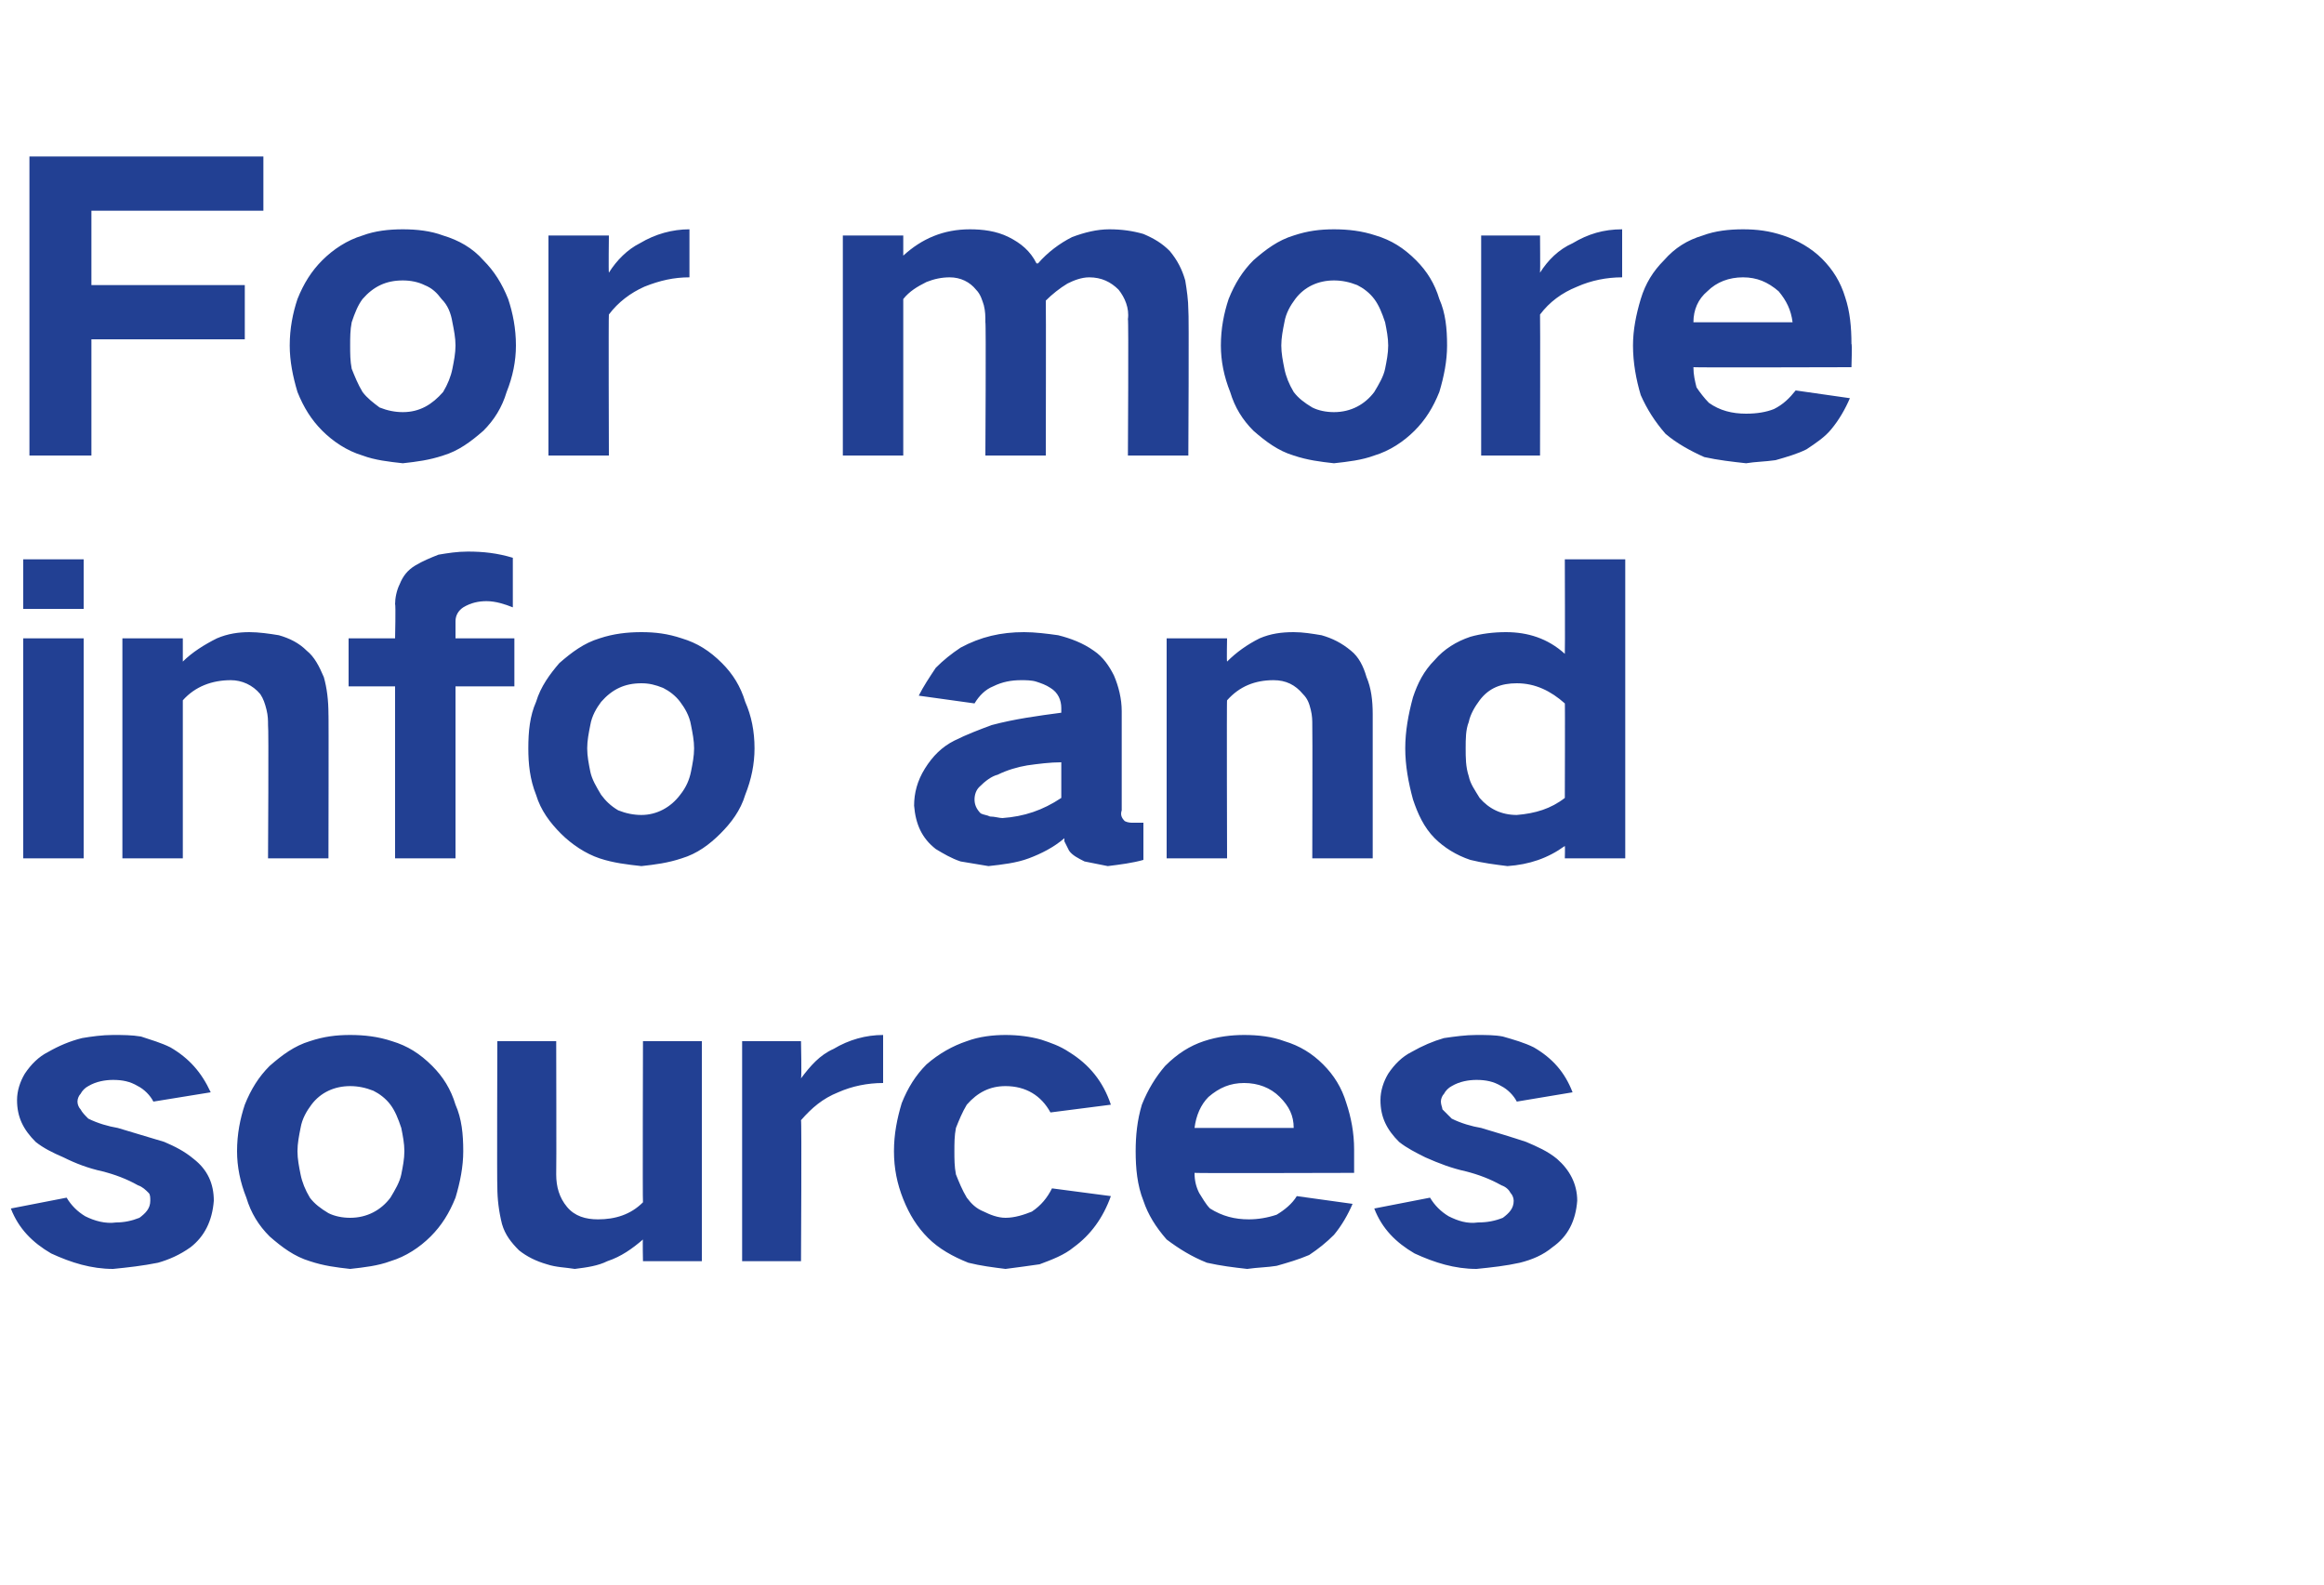 <?xml version="1.0" standalone="no"?>
<!DOCTYPE svg PUBLIC "-//W3C//DTD SVG 1.1//EN" "http://www.w3.org/Graphics/SVG/1.1/DTD/svg11.dtd">
<svg xmlns="http://www.w3.org/2000/svg" version="1.1" width="150px" height="102.3px" viewBox="0 -7 150 102.3" style="top:-7px">
  <desc>For more info and sources</desc>
  <defs/>
  <g id="Polygon27267">
    <path d="M 0.7 71 C 1.2 72.3 2.1 73.2 3.3 73.9 C 4.6 74.5 5.9 74.9 7.3 74.9 C 8.3 74.8 9.2 74.7 10.2 74.5 C 10.9 74.3 11.6 74 12.3 73.5 C 13.2 72.8 13.7 71.8 13.8 70.5 C 13.8 69.4 13.4 68.5 12.5 67.8 C 11.9 67.3 11.3 67 10.6 66.7 C 9.6 66.4 8.6 66.1 7.6 65.8 C 7 65.7 6.3 65.5 5.7 65.2 C 5.5 65 5.3 64.8 5.2 64.6 C 5.1 64.5 5 64.3 5 64.1 C 5 63.9 5.1 63.7 5.2 63.6 C 5.3 63.4 5.5 63.2 5.7 63.1 C 6.2 62.8 6.8 62.7 7.3 62.7 C 7.9 62.7 8.4 62.8 8.9 63.1 C 9.3 63.3 9.7 63.7 9.9 64.1 C 9.9 64.1 13.6 63.5 13.6 63.5 C 13 62.2 12.2 61.3 11 60.6 C 10.4 60.3 9.7 60.1 9.1 59.9 C 8.5 59.8 7.9 59.8 7.3 59.8 C 6.6 59.8 5.9 59.9 5.3 60 C 4.5 60.2 3.8 60.5 3.1 60.9 C 2.5 61.2 2 61.7 1.6 62.3 C 1.3 62.8 1.1 63.4 1.1 64 C 1.1 65.1 1.5 65.9 2.3 66.7 C 2.8 67.1 3.4 67.4 4.1 67.7 C 4.9 68.1 5.7 68.4 6.6 68.6 C 7.4 68.8 8.2 69.1 8.9 69.5 C 9.2 69.6 9.4 69.8 9.6 70 C 9.7 70.1 9.7 70.3 9.7 70.5 C 9.7 71 9.4 71.3 9 71.6 C 8.5 71.8 8 71.9 7.5 71.9 C 6.8 72 6.1 71.8 5.5 71.5 C 5 71.2 4.6 70.8 4.3 70.3 C 4.3 70.3 0.7 71 0.7 71 Z M 15.8 64.3 C 15.5 65.2 15.3 66.2 15.3 67.3 C 15.3 68.3 15.5 69.3 15.9 70.3 C 16.2 71.3 16.7 72.1 17.4 72.8 C 18.2 73.5 19 74.1 20 74.4 C 20.9 74.7 21.7 74.8 22.6 74.9 C 23.5 74.8 24.4 74.7 25.2 74.4 C 26.2 74.1 27.1 73.5 27.8 72.8 C 28.5 72.1 29 71.3 29.4 70.3 C 29.7 69.3 29.9 68.3 29.9 67.3 C 29.9 66.2 29.8 65.2 29.4 64.3 C 29.1 63.3 28.6 62.5 27.9 61.8 C 27.1 61 26.3 60.5 25.3 60.2 C 24.4 59.9 23.5 59.8 22.6 59.8 C 21.7 59.8 20.9 59.9 20 60.2 C 19 60.5 18.2 61.1 17.4 61.8 C 16.7 62.5 16.2 63.3 15.8 64.3 C 15.8 64.3 15.8 64.3 15.8 64.3 Z M 19.4 68.8 C 19.3 68.3 19.2 67.8 19.2 67.3 C 19.2 66.8 19.3 66.3 19.4 65.8 C 19.5 65.2 19.8 64.7 20.1 64.3 C 20.7 63.5 21.6 63.1 22.6 63.1 C 23.1 63.1 23.6 63.2 24.1 63.4 C 24.5 63.6 24.9 63.9 25.2 64.3 C 25.5 64.7 25.7 65.2 25.9 65.8 C 26 66.3 26.1 66.8 26.1 67.3 C 26.1 67.8 26 68.3 25.9 68.8 C 25.8 69.3 25.5 69.8 25.2 70.3 C 24.6 71.1 23.7 71.6 22.6 71.6 C 22.1 71.6 21.6 71.5 21.2 71.3 C 20.7 71 20.3 70.7 20 70.3 C 19.7 69.8 19.5 69.3 19.4 68.8 C 19.4 68.8 19.4 68.8 19.4 68.8 Z M 32.1 60.2 C 32.1 60.2 32.07 69.58 32.1 69.6 C 32.1 70.4 32.2 71.2 32.4 72 C 32.6 72.7 33 73.2 33.5 73.7 C 34 74.1 34.6 74.4 35.3 74.6 C 35.9 74.8 36.5 74.8 37.1 74.9 C 37.9 74.8 38.6 74.7 39.2 74.4 C 40.1 74.1 40.8 73.6 41.5 73 C 41.47 72.98 41.5 74.4 41.5 74.4 L 45.3 74.4 L 45.3 60.2 L 41.5 60.2 C 41.5 60.2 41.47 70.55 41.5 70.6 C 40.7 71.4 39.7 71.7 38.6 71.7 C 37.8 71.7 37.1 71.5 36.6 70.9 C 36.1 70.3 35.9 69.6 35.9 68.8 C 35.92 68.8 35.9 60.2 35.9 60.2 L 32.1 60.2 Z M 47.9 60.2 L 47.9 74.4 L 51.7 74.4 C 51.7 74.4 51.75 65.3 51.7 65.3 C 52.4 64.5 53.1 63.9 54.1 63.5 C 55 63.1 56 62.9 57 62.9 C 57 62.9 57 59.8 57 59.8 C 55.9 59.8 54.8 60.1 53.8 60.7 C 52.9 61.1 52.3 61.8 51.7 62.6 C 51.75 62.55 51.7 60.2 51.7 60.2 L 47.9 60.2 Z M 58.2 64.2 C 57.9 65.2 57.7 66.2 57.7 67.3 C 57.7 68.4 57.9 69.4 58.3 70.4 C 58.7 71.4 59.2 72.2 59.9 72.9 C 60.6 73.6 61.5 74.1 62.5 74.5 C 63.3 74.7 64.1 74.8 64.9 74.9 C 65.7 74.8 66.4 74.7 67.1 74.6 C 67.9 74.3 68.7 74 69.3 73.5 C 70.4 72.7 71.2 71.6 71.7 70.2 C 71.7 70.2 67.9 69.7 67.9 69.7 C 67.6 70.3 67.2 70.8 66.6 71.2 C 66.1 71.4 65.5 71.6 64.9 71.6 C 64.4 71.6 63.9 71.4 63.5 71.2 C 63 71 62.7 70.7 62.4 70.3 C 62.1 69.8 61.9 69.3 61.7 68.8 C 61.6 68.3 61.6 67.8 61.6 67.3 C 61.6 66.8 61.6 66.3 61.7 65.8 C 61.9 65.3 62.1 64.8 62.4 64.3 C 63.1 63.5 63.9 63.1 64.9 63.1 C 66.2 63.1 67.2 63.7 67.8 64.8 C 67.8 64.8 71.7 64.3 71.7 64.3 C 71.2 62.8 70.3 61.7 69 60.9 C 68.4 60.5 67.8 60.3 67.2 60.1 C 66.5 59.9 65.7 59.8 64.9 59.8 C 64.1 59.8 63.2 59.9 62.4 60.2 C 61.5 60.5 60.6 61 59.8 61.7 C 59.1 62.4 58.6 63.2 58.2 64.2 C 58.2 64.2 58.2 64.2 58.2 64.2 Z M 73.7 64.3 C 73.4 65.3 73.3 66.3 73.3 67.3 C 73.3 68.4 73.4 69.5 73.8 70.5 C 74.1 71.4 74.6 72.2 75.3 73 C 76.1 73.6 76.9 74.1 77.9 74.5 C 78.8 74.7 79.6 74.8 80.5 74.9 C 81.2 74.8 81.8 74.8 82.4 74.7 C 83.1 74.5 83.8 74.3 84.5 74 C 85.1 73.6 85.6 73.2 86.1 72.7 C 86.6 72.1 87 71.4 87.3 70.7 C 87.3 70.7 83.7 70.2 83.7 70.2 C 83.4 70.7 82.9 71.1 82.4 71.4 C 81.8 71.6 81.2 71.7 80.6 71.7 C 79.7 71.7 78.9 71.5 78.1 71 C 77.8 70.7 77.6 70.3 77.4 70 C 77.2 69.6 77.1 69.2 77.1 68.7 C 77.15 68.73 87.4 68.7 87.4 68.7 C 87.4 68.7 87.4 67.15 87.4 67.2 C 87.4 66.1 87.2 65.1 86.9 64.2 C 86.6 63.2 86.1 62.4 85.4 61.7 C 84.7 61 83.9 60.5 82.9 60.2 C 82.1 59.9 81.2 59.8 80.3 59.8 C 79.5 59.8 78.6 59.9 77.7 60.2 C 76.8 60.5 76 61 75.2 61.8 C 74.6 62.5 74.1 63.3 73.7 64.3 C 73.7 64.3 73.7 64.3 73.7 64.3 Z M 77.1 65.8 C 77.2 65 77.5 64.3 78 63.8 C 78.7 63.2 79.4 62.9 80.3 62.9 C 81.2 62.9 82 63.2 82.6 63.8 C 83.2 64.4 83.5 65 83.5 65.8 C 83.5 65.8 77.1 65.8 77.1 65.8 Z M 88.7 71 C 89.2 72.3 90.1 73.2 91.3 73.9 C 92.6 74.5 93.9 74.9 95.3 74.9 C 96.3 74.8 97.2 74.7 98.1 74.5 C 98.9 74.3 99.6 74 100.2 73.5 C 101.2 72.8 101.7 71.8 101.8 70.5 C 101.8 69.4 101.3 68.5 100.5 67.8 C 99.9 67.3 99.2 67 98.5 66.7 C 97.6 66.4 96.6 66.1 95.6 65.8 C 95 65.7 94.3 65.5 93.7 65.2 C 93.5 65 93.3 64.8 93.1 64.6 C 93.1 64.5 93 64.3 93 64.1 C 93 63.9 93.1 63.7 93.2 63.6 C 93.3 63.4 93.5 63.2 93.7 63.1 C 94.2 62.8 94.8 62.7 95.3 62.7 C 95.9 62.7 96.4 62.8 96.9 63.1 C 97.3 63.3 97.7 63.7 97.9 64.1 C 97.9 64.1 101.5 63.5 101.5 63.5 C 101 62.2 100.2 61.3 99 60.6 C 98.4 60.3 97.7 60.1 97 59.9 C 96.5 59.8 95.9 59.8 95.3 59.8 C 94.6 59.8 93.9 59.9 93.2 60 C 92.5 60.2 91.8 60.5 91.1 60.9 C 90.5 61.2 90 61.7 89.6 62.3 C 89.3 62.8 89.1 63.4 89.1 64 C 89.1 65.1 89.5 65.9 90.3 66.7 C 90.8 67.1 91.4 67.4 92 67.7 C 92.9 68.1 93.7 68.4 94.6 68.6 C 95.4 68.8 96.2 69.1 96.9 69.5 C 97.2 69.6 97.4 69.8 97.5 70 C 97.6 70.1 97.7 70.3 97.7 70.5 C 97.7 71 97.4 71.3 97 71.6 C 96.5 71.8 96 71.9 95.4 71.9 C 94.7 72 94.1 71.8 93.5 71.5 C 93 71.2 92.6 70.8 92.3 70.3 C 92.3 70.3 88.7 71 88.7 71 Z " stroke="none" fill="#224093"/>
  </g>
  <g id="Polygon27266">
    <path d="M 1.5 34.2 L 1.5 48.4 L 5.4 48.4 L 5.4 34.2 L 1.5 34.2 Z M 1.5 29.1 L 1.5 32.3 L 5.4 32.3 L 5.4 29.1 L 1.5 29.1 Z M 7.9 34.2 L 7.9 48.4 L 11.8 48.4 C 11.8 48.4 11.8 38.15 11.8 38.2 C 12.6 37.3 13.7 36.9 14.9 36.9 C 15.6 36.9 16.3 37.2 16.8 37.8 C 17 38.1 17.1 38.4 17.2 38.8 C 17.3 39.2 17.3 39.5 17.3 39.8 C 17.35 39.83 17.3 48.4 17.3 48.4 L 21.2 48.4 C 21.2 48.4 21.22 39.05 21.2 39.1 C 21.2 38.2 21.1 37.4 20.9 36.7 C 20.6 36 20.3 35.4 19.8 35 C 19.3 34.5 18.7 34.2 18 34 C 17.4 33.9 16.7 33.8 16.1 33.8 C 15.4 33.8 14.7 33.9 14 34.2 C 13.2 34.6 12.4 35.1 11.8 35.7 C 11.8 35.68 11.8 34.2 11.8 34.2 L 7.9 34.2 Z M 22.5 34.2 L 22.5 37.3 L 25.5 37.3 L 25.5 48.4 L 29.4 48.4 L 29.4 37.3 L 33.2 37.3 L 33.2 34.2 L 29.4 34.2 C 29.4 34.2 29.4 33.13 29.4 33.1 C 29.4 32.7 29.6 32.4 29.9 32.2 C 30.4 31.9 30.9 31.8 31.4 31.8 C 32 31.8 32.6 32 33.1 32.2 C 33.1 32.2 33.1 29 33.1 29 C 32.1 28.7 31.2 28.6 30.2 28.6 C 29.5 28.6 28.9 28.7 28.3 28.8 C 27.8 29 27.3 29.2 26.8 29.5 C 26.3 29.8 26 30.2 25.8 30.7 C 25.6 31.1 25.5 31.6 25.5 32 C 25.55 32 25.5 34.2 25.5 34.2 L 22.5 34.2 Z M 34.6 38.3 C 34.2 39.2 34.1 40.2 34.1 41.3 C 34.1 42.3 34.2 43.3 34.6 44.3 C 34.9 45.3 35.5 46.1 36.2 46.8 C 36.9 47.5 37.8 48.1 38.7 48.4 C 39.6 48.7 40.5 48.8 41.4 48.9 C 42.3 48.8 43.1 48.7 44 48.4 C 45 48.1 45.8 47.5 46.5 46.8 C 47.2 46.1 47.8 45.3 48.1 44.3 C 48.5 43.3 48.7 42.3 48.7 41.3 C 48.7 40.2 48.5 39.2 48.1 38.3 C 47.8 37.3 47.3 36.5 46.6 35.8 C 45.8 35 45 34.5 44 34.2 C 43.1 33.9 42.3 33.8 41.4 33.8 C 40.5 33.8 39.6 33.9 38.7 34.2 C 37.7 34.5 36.9 35.1 36.1 35.8 C 35.5 36.5 34.9 37.3 34.6 38.3 C 34.6 38.3 34.6 38.3 34.6 38.3 Z M 38.1 42.8 C 38 42.3 37.9 41.8 37.9 41.3 C 37.9 40.8 38 40.3 38.1 39.8 C 38.2 39.2 38.5 38.7 38.8 38.3 C 39.5 37.5 40.3 37.1 41.4 37.1 C 41.9 37.1 42.3 37.2 42.8 37.4 C 43.2 37.6 43.6 37.9 43.9 38.3 C 44.2 38.7 44.5 39.2 44.6 39.8 C 44.7 40.3 44.8 40.8 44.8 41.3 C 44.8 41.8 44.7 42.3 44.6 42.8 C 44.5 43.3 44.3 43.8 43.9 44.3 C 43.3 45.1 42.4 45.6 41.4 45.6 C 40.9 45.6 40.4 45.5 39.9 45.3 C 39.4 45 39.1 44.7 38.8 44.3 C 38.5 43.8 38.2 43.3 38.1 42.8 C 38.1 42.8 38.1 42.8 38.1 42.8 Z M 59.7 42.6 C 59.2 43.4 59 44.2 59 45 C 59.1 46.2 59.5 47.1 60.4 47.8 C 60.9 48.1 61.4 48.4 62 48.6 C 62.6 48.7 63.2 48.8 63.8 48.9 C 64.7 48.8 65.6 48.7 66.4 48.4 C 67.2 48.1 68 47.7 68.7 47.1 C 68.7 47.2 68.7 47.2 68.7 47.3 C 68.8 47.5 68.9 47.7 69 47.9 C 69.2 48.2 69.6 48.4 70 48.6 C 70.5 48.7 71 48.8 71.5 48.9 C 72.3 48.8 73.1 48.7 73.8 48.5 C 73.8 48.5 73.8 46.1 73.8 46.1 C 73.6 46.1 73.4 46.1 73.1 46.1 C 73 46.1 72.8 46.1 72.6 46 C 72.4 45.8 72.3 45.6 72.4 45.3 C 72.4 45.3 72.4 38.9 72.4 38.9 C 72.4 38.1 72.2 37.3 71.9 36.6 C 71.6 36 71.2 35.4 70.6 35 C 69.9 34.5 69.1 34.2 68.3 34 C 67.6 33.9 66.8 33.8 66.1 33.8 C 64.6 33.8 63.3 34.1 62 34.8 C 61.4 35.2 60.9 35.6 60.4 36.1 C 60 36.7 59.6 37.3 59.3 37.9 C 59.3 37.9 62.9 38.4 62.9 38.4 C 63.2 37.9 63.6 37.5 64.1 37.3 C 64.7 37 65.3 36.9 65.9 36.9 C 66.2 36.9 66.6 36.9 66.9 37 C 67.2 37.1 67.5 37.2 67.8 37.4 C 68.3 37.7 68.5 38.2 68.5 38.7 C 68.5 38.7 68.5 39 68.5 39 C 67 39.2 65.5 39.4 64 39.8 C 63.2 40.1 62.4 40.4 61.6 40.8 C 60.8 41.2 60.2 41.8 59.7 42.6 C 59.7 42.6 59.7 42.6 59.7 42.6 Z M 63.3 45.5 C 63 45.2 62.9 44.9 62.9 44.6 C 62.9 44.3 63 44 63.2 43.8 C 63.6 43.4 64 43.1 64.4 43 C 65 42.7 65.7 42.5 66.3 42.4 C 67 42.3 67.8 42.2 68.5 42.2 C 68.5 42.2 68.5 44.5 68.5 44.5 C 67.3 45.3 66.1 45.7 64.7 45.8 C 64.5 45.8 64.2 45.7 63.9 45.7 C 63.7 45.6 63.5 45.6 63.3 45.5 C 63.3 45.5 63.3 45.5 63.3 45.5 Z M 75.3 34.2 L 75.3 48.4 L 79.2 48.4 C 79.2 48.4 79.17 38.15 79.2 38.2 C 80 37.3 81 36.9 82.2 36.9 C 83 36.9 83.6 37.2 84.1 37.8 C 84.4 38.1 84.5 38.4 84.6 38.8 C 84.7 39.2 84.7 39.5 84.7 39.8 C 84.72 39.83 84.7 48.4 84.7 48.4 L 88.6 48.4 C 88.6 48.4 88.6 39.05 88.6 39.1 C 88.6 38.2 88.5 37.4 88.2 36.7 C 88 36 87.7 35.4 87.2 35 C 86.6 34.5 86 34.2 85.3 34 C 84.7 33.9 84.1 33.8 83.5 33.8 C 82.7 33.8 82 33.9 81.3 34.2 C 80.5 34.6 79.8 35.1 79.2 35.7 C 79.17 35.68 79.2 34.2 79.2 34.2 L 75.3 34.2 Z M 91.2 38 C 90.9 39.1 90.7 40.2 90.7 41.3 C 90.7 42.4 90.9 43.5 91.2 44.6 C 91.5 45.5 91.9 46.4 92.6 47.1 C 93.2 47.7 94 48.2 94.9 48.5 C 95.7 48.7 96.5 48.8 97.3 48.9 C 98.7 48.8 99.9 48.4 101 47.6 C 101.02 47.6 101 48.4 101 48.4 L 104.9 48.4 L 104.9 29.1 L 101 29.1 C 101 29.1 101.02 35.15 101 35.2 C 99.9 34.2 98.6 33.8 97.2 33.8 C 96.4 33.8 95.6 33.9 94.9 34.1 C 94 34.4 93.2 34.9 92.6 35.6 C 91.9 36.3 91.5 37.1 91.2 38 C 91.2 38 91.2 38 91.2 38 Z M 101 44.5 C 100.1 45.2 99.1 45.5 97.9 45.6 C 96.9 45.6 96.1 45.2 95.5 44.5 C 95.2 44 94.9 43.6 94.8 43.1 C 94.6 42.5 94.6 41.9 94.6 41.3 C 94.6 40.7 94.6 40.1 94.8 39.6 C 94.9 39.1 95.2 38.6 95.5 38.2 C 96.1 37.4 96.9 37.1 97.9 37.1 C 99.1 37.1 100.1 37.6 101 38.4 C 101.02 38.35 101 44.5 101 44.5 C 101 44.5 101.02 44.45 101 44.5 Z " stroke="none" fill="#224093"/>
  </g>
  <g id="Polygon27265">
    <path d="M 1.9 3.1 L 1.9 22.4 L 5.9 22.4 L 5.9 14.9 L 15.8 14.9 L 15.8 11.4 L 5.9 11.4 L 5.9 6.6 L 17 6.6 L 17 3.1 L 1.9 3.1 Z M 19.2 12.3 C 18.9 13.2 18.7 14.2 18.7 15.3 C 18.7 16.3 18.9 17.3 19.2 18.3 C 19.6 19.3 20.1 20.1 20.8 20.8 C 21.5 21.5 22.4 22.1 23.4 22.4 C 24.2 22.7 25.1 22.8 26 22.9 C 26.9 22.8 27.7 22.7 28.6 22.4 C 29.6 22.1 30.4 21.5 31.2 20.8 C 31.9 20.1 32.4 19.3 32.7 18.3 C 33.1 17.3 33.3 16.3 33.3 15.3 C 33.3 14.2 33.1 13.2 32.8 12.3 C 32.4 11.3 31.9 10.5 31.2 9.8 C 30.5 9 29.6 8.5 28.6 8.2 C 27.8 7.9 26.9 7.8 26 7.8 C 25.1 7.8 24.2 7.9 23.4 8.2 C 22.4 8.5 21.5 9.1 20.8 9.8 C 20.1 10.5 19.6 11.3 19.2 12.3 C 19.2 12.3 19.2 12.3 19.2 12.3 Z M 22.7 16.8 C 22.6 16.3 22.6 15.8 22.6 15.3 C 22.6 14.8 22.6 14.3 22.7 13.8 C 22.9 13.2 23.1 12.7 23.4 12.3 C 24.1 11.5 24.9 11.1 26 11.1 C 26.5 11.1 27 11.2 27.4 11.4 C 27.9 11.6 28.2 11.9 28.5 12.3 C 28.9 12.7 29.1 13.2 29.2 13.8 C 29.3 14.3 29.4 14.8 29.4 15.3 C 29.4 15.8 29.3 16.3 29.2 16.8 C 29.1 17.3 28.9 17.8 28.6 18.3 C 27.9 19.1 27.1 19.6 26 19.6 C 25.5 19.6 25 19.5 24.5 19.3 C 24.1 19 23.7 18.7 23.4 18.3 C 23.1 17.8 22.9 17.3 22.7 16.8 C 22.7 16.8 22.7 16.8 22.7 16.8 Z M 35.4 8.2 L 35.4 22.4 L 39.3 22.4 C 39.3 22.4 39.27 13.3 39.3 13.3 C 39.9 12.5 40.7 11.9 41.6 11.5 C 42.6 11.1 43.5 10.9 44.5 10.9 C 44.5 10.9 44.5 7.8 44.5 7.8 C 43.4 7.8 42.3 8.1 41.3 8.7 C 40.5 9.1 39.8 9.8 39.3 10.6 C 39.27 10.55 39.3 8.2 39.3 8.2 L 35.4 8.2 Z M 54.4 8.2 L 54.4 22.4 L 58.3 22.4 C 58.3 22.4 58.3 12.28 58.3 12.3 C 58.7 11.8 59.2 11.5 59.8 11.2 C 60.3 11 60.8 10.9 61.3 10.9 C 62 10.9 62.6 11.2 63 11.7 C 63.3 12 63.4 12.4 63.5 12.7 C 63.6 13.1 63.6 13.4 63.6 13.8 C 63.65 13.78 63.6 22.4 63.6 22.4 L 67.5 22.4 C 67.5 22.4 67.52 12.4 67.5 12.4 C 67.9 12 68.4 11.6 68.9 11.3 C 69.3 11.1 69.8 10.9 70.3 10.9 C 71.1 10.9 71.7 11.2 72.2 11.7 C 72.6 12.2 72.9 12.9 72.8 13.6 C 72.85 13.58 72.8 22.4 72.8 22.4 L 76.7 22.4 C 76.7 22.4 76.75 13.03 76.7 13 C 76.7 12.4 76.6 11.7 76.5 11.1 C 76.3 10.4 76 9.8 75.5 9.2 C 75 8.7 74.5 8.4 73.8 8.1 C 73.1 7.9 72.4 7.8 71.6 7.8 C 70.8 7.8 70 8 69.2 8.3 C 68.4 8.7 67.6 9.3 67 10 C 67 10 66.9 10 66.9 10 C 66.5 9.2 65.9 8.7 65.1 8.3 C 64.3 7.9 63.4 7.8 62.6 7.8 C 60.9 7.8 59.5 8.4 58.3 9.5 C 58.3 9.48 58.3 8.2 58.3 8.2 L 54.4 8.2 Z M 79.3 12.3 C 79 13.2 78.8 14.2 78.8 15.3 C 78.8 16.3 79 17.3 79.4 18.3 C 79.7 19.3 80.2 20.1 80.9 20.8 C 81.7 21.5 82.5 22.1 83.5 22.4 C 84.4 22.7 85.2 22.8 86.1 22.9 C 87 22.8 87.9 22.7 88.7 22.4 C 89.7 22.1 90.6 21.5 91.3 20.8 C 92 20.1 92.5 19.3 92.9 18.3 C 93.2 17.3 93.4 16.3 93.4 15.3 C 93.4 14.2 93.3 13.2 92.9 12.3 C 92.6 11.3 92.1 10.5 91.4 9.8 C 90.6 9 89.8 8.5 88.8 8.2 C 87.9 7.9 87 7.8 86.1 7.8 C 85.2 7.8 84.4 7.9 83.5 8.2 C 82.5 8.5 81.7 9.1 80.9 9.8 C 80.2 10.5 79.7 11.3 79.3 12.3 C 79.3 12.3 79.3 12.3 79.3 12.3 Z M 82.9 16.8 C 82.8 16.3 82.7 15.8 82.7 15.3 C 82.7 14.8 82.8 14.3 82.9 13.8 C 83 13.2 83.3 12.7 83.6 12.3 C 84.2 11.5 85.1 11.1 86.1 11.1 C 86.6 11.1 87.1 11.2 87.6 11.4 C 88 11.6 88.4 11.9 88.7 12.3 C 89 12.7 89.2 13.2 89.4 13.8 C 89.5 14.3 89.6 14.8 89.6 15.3 C 89.6 15.8 89.5 16.3 89.4 16.8 C 89.3 17.3 89 17.8 88.7 18.3 C 88.1 19.1 87.2 19.6 86.1 19.6 C 85.6 19.6 85.1 19.5 84.7 19.3 C 84.2 19 83.8 18.7 83.5 18.3 C 83.2 17.8 83 17.3 82.9 16.8 C 82.9 16.8 82.9 16.8 82.9 16.8 Z M 95.6 8.2 L 95.6 22.4 L 99.4 22.4 C 99.4 22.4 99.42 13.3 99.4 13.3 C 100 12.5 100.8 11.9 101.8 11.5 C 102.7 11.1 103.7 10.9 104.7 10.9 C 104.7 10.9 104.7 7.8 104.7 7.8 C 103.5 7.8 102.5 8.1 101.5 8.7 C 100.6 9.1 99.9 9.8 99.4 10.6 C 99.42 10.55 99.4 8.2 99.4 8.2 L 95.6 8.2 Z M 105.9 12.3 C 105.6 13.3 105.4 14.3 105.4 15.3 C 105.4 16.4 105.6 17.5 105.9 18.5 C 106.3 19.4 106.8 20.2 107.5 21 C 108.2 21.6 109.1 22.1 110 22.5 C 110.9 22.7 111.8 22.8 112.7 22.9 C 113.3 22.8 113.9 22.8 114.6 22.7 C 115.3 22.5 116 22.3 116.6 22 C 117.2 21.6 117.8 21.2 118.2 20.7 C 118.7 20.1 119.1 19.4 119.4 18.7 C 119.4 18.7 115.9 18.2 115.9 18.2 C 115.5 18.7 115.1 19.1 114.5 19.4 C 114 19.6 113.4 19.7 112.7 19.7 C 111.8 19.7 111 19.5 110.3 19 C 110 18.7 109.7 18.3 109.5 18 C 109.4 17.6 109.3 17.2 109.3 16.7 C 109.3 16.73 119.5 16.7 119.5 16.7 C 119.5 16.7 119.55 15.15 119.5 15.2 C 119.5 14.1 119.4 13.1 119.1 12.2 C 118.8 11.2 118.3 10.4 117.6 9.7 C 116.9 9 116 8.5 115.1 8.2 C 114.2 7.9 113.4 7.8 112.5 7.8 C 111.6 7.8 110.7 7.9 109.9 8.2 C 108.9 8.5 108.1 9 107.4 9.8 C 106.7 10.5 106.2 11.3 105.9 12.3 C 105.9 12.3 105.9 12.3 105.9 12.3 Z M 109.3 13.8 C 109.3 13 109.6 12.3 110.2 11.8 C 110.8 11.2 111.6 10.9 112.5 10.9 C 113.4 10.9 114.1 11.2 114.8 11.8 C 115.3 12.4 115.6 13 115.7 13.8 C 115.7 13.8 109.3 13.8 109.3 13.8 Z " stroke="none" fill="#224093"/>
  </g>
</svg>